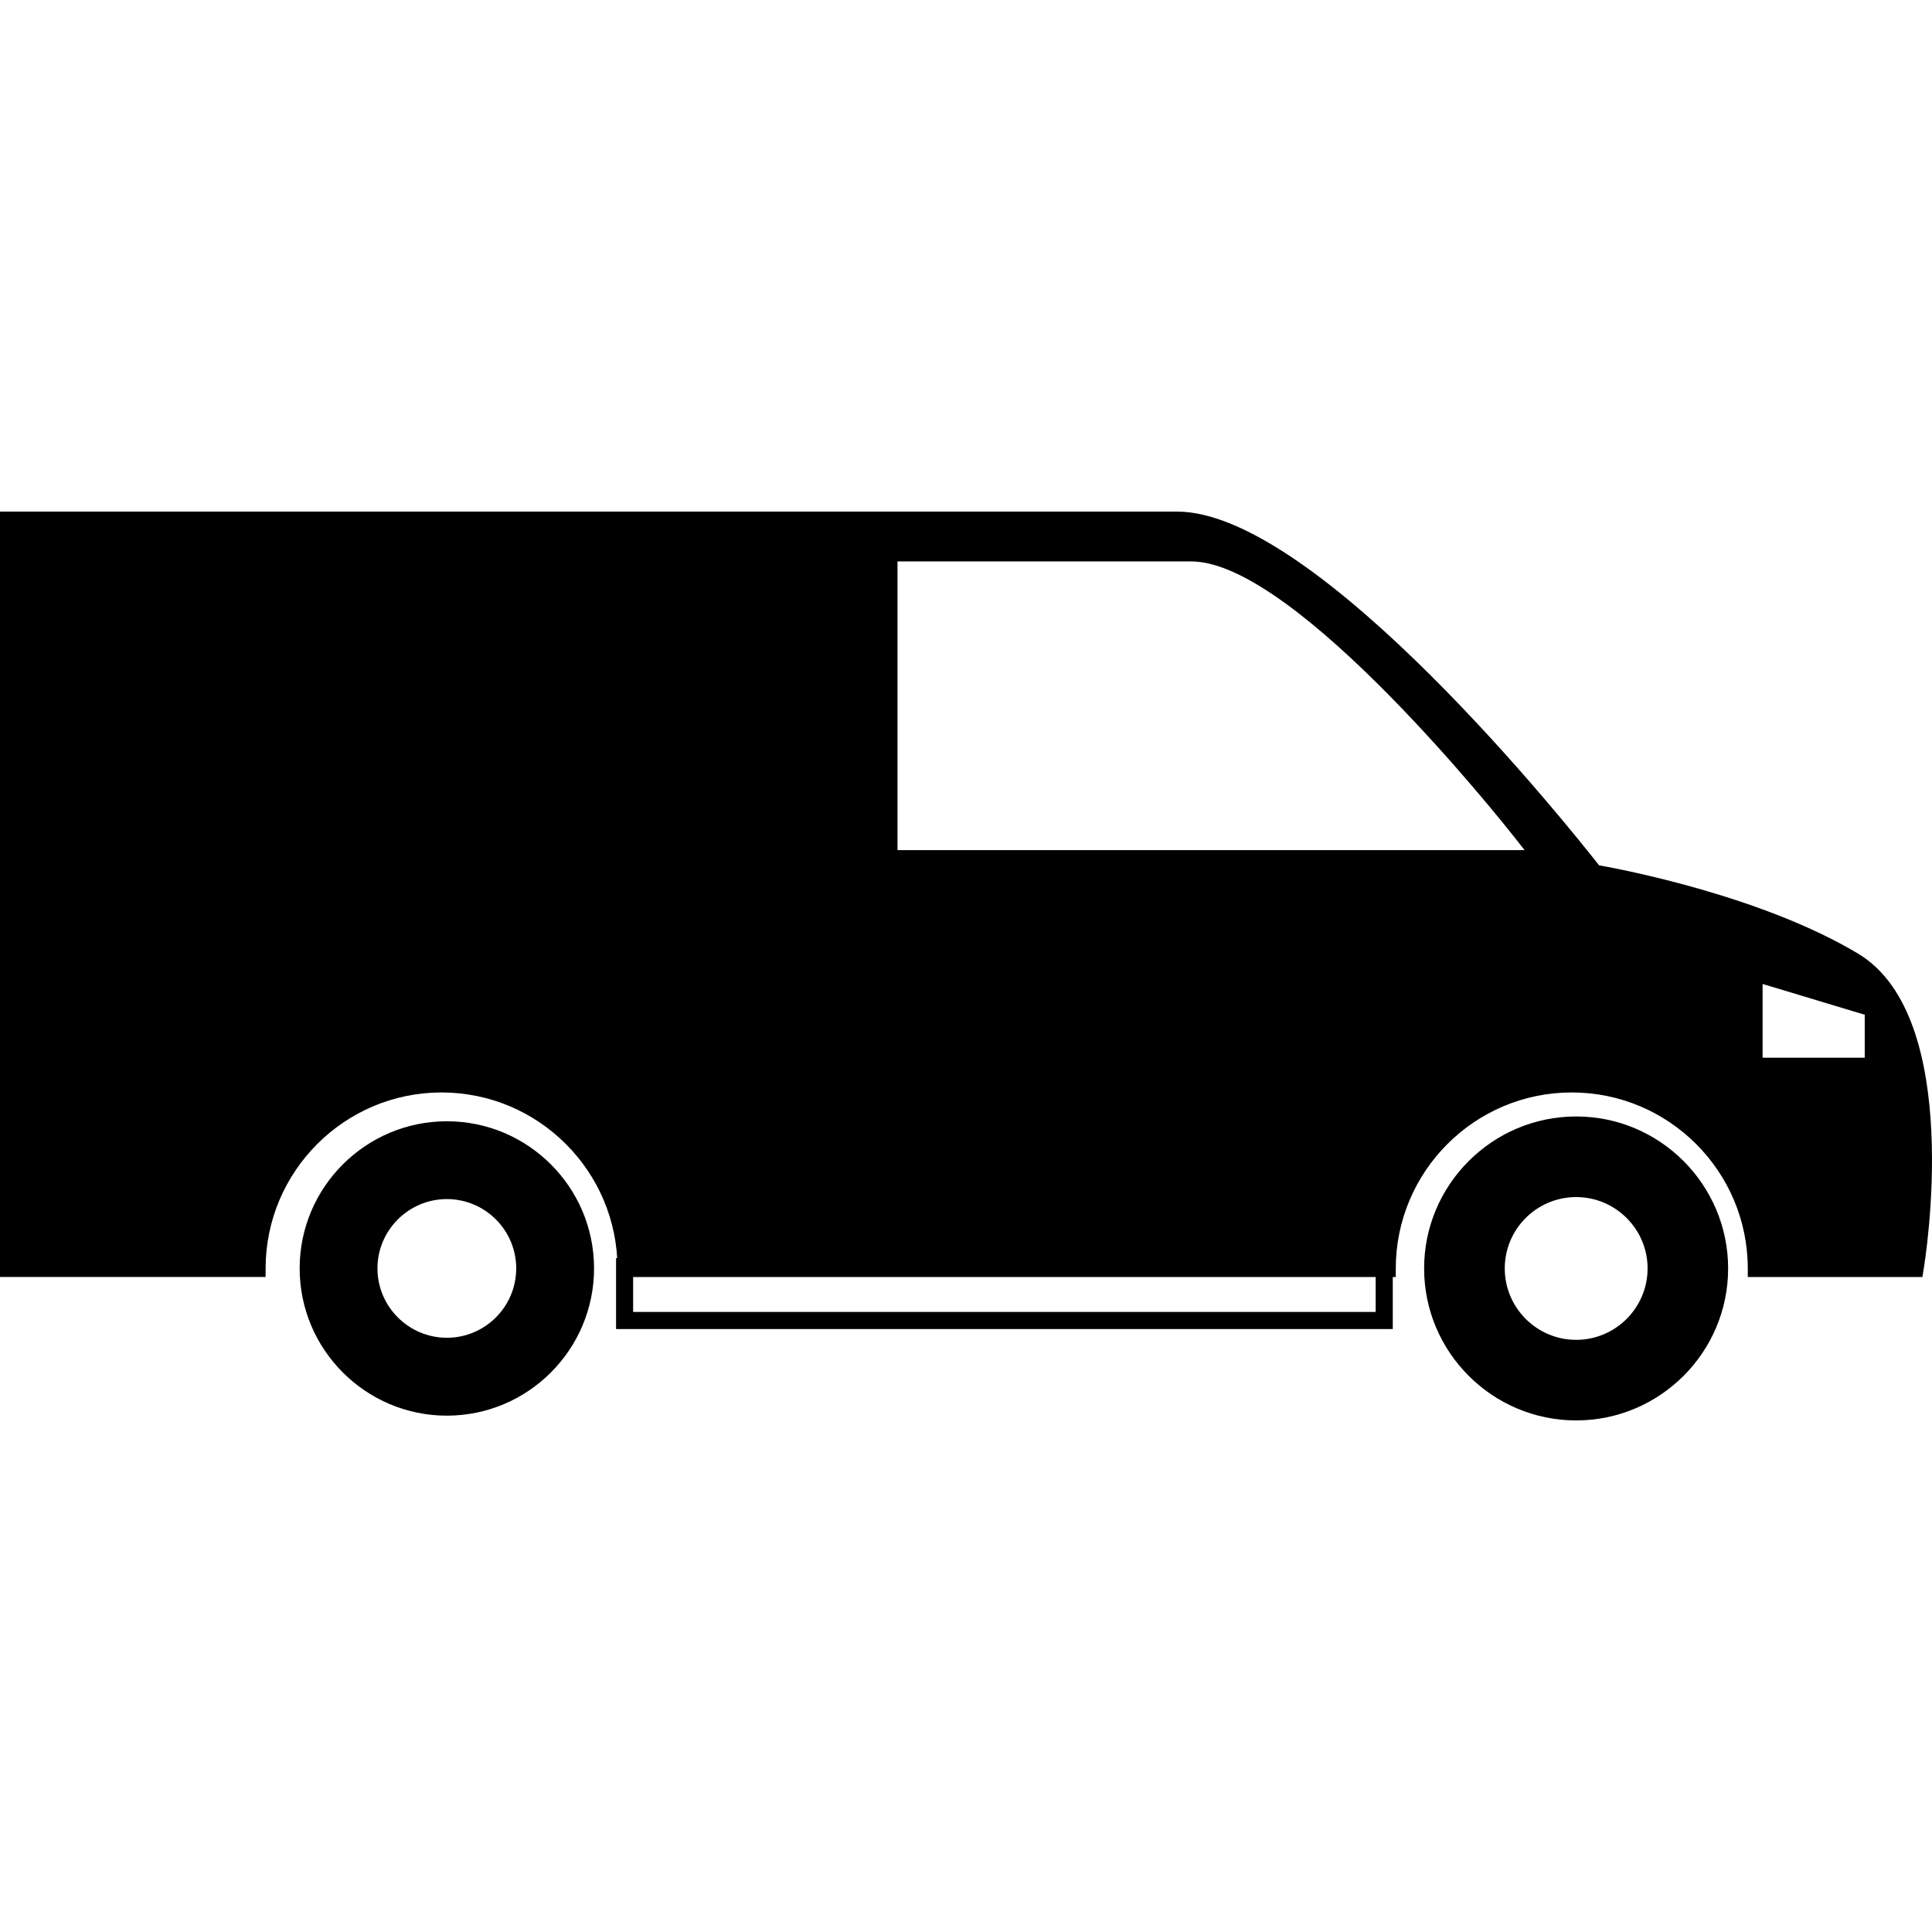 <?xml version="1.0" encoding="iso-8859-1"?>
<!-- Uploaded to: SVG Repo, www.svgrepo.com, Generator: SVG Repo Mixer Tools -->
<!DOCTYPE svg PUBLIC "-//W3C//DTD SVG 1.1//EN" "http://www.w3.org/Graphics/SVG/1.1/DTD/svg11.dtd">
<svg fill="#000000" version="1.1" id="Capa_1" xmlns="http://www.w3.org/2000/svg" xmlns:xlink="http://www.w3.org/1999/xlink" 
	 width="800px" height="800px" viewBox="0 0 345.997 345.997"
	 xml:space="preserve">
<g>
	<g>
		<g>
			<g>
				<path d="M332.762,170.786c-17.161-10.29-42.142-15.061-46.393-15.823c-4.9-6.248-50.326-63.344-75.577-63.344H0V228.69h47.567
					v-1.52c0-17.384,14.141-31.525,31.507-31.525c17.375,0,31.513,14.142,31.513,31.525v1.525h139.38v-1.525
					c0-17.384,14.135-31.525,31.514-31.525c17.39,0,31.524,14.142,31.524,31.525v1.525h31.273l0.204-1.268
					C344.796,225.573,351.803,182.195,332.762,170.786z M160.73,152.258v-51.713h52.62c18.771,0,56.156,47.23,57.742,49.236
					l1.945,2.471H160.73V152.258z M333.951,189.425H315.66v-13.211l18.291,5.513V189.425z"/>
			</g>
		</g>
		<g>
			<g>
				<path d="M282.273,199.945c-15.006,0-27.231,12.214-27.231,27.214c0,15.012,12.22,27.22,27.231,27.22
					c15.006,0,27.214-12.208,27.214-27.22C309.476,212.159,297.279,199.945,282.273,199.945z M282.273,239.949
					c-7.056,0-12.79-5.741-12.79-12.79c0-7.05,5.734-12.778,12.79-12.778c7.05,0,12.79,5.74,12.79,12.778
					C295.063,234.208,289.323,239.949,282.273,239.949z"/>
			</g>
		</g>
		<g>
			<g>
				<path d="M80.026,200.804c-14.529,0-26.361,11.812-26.361,26.35c0,14.537,11.826,26.373,26.361,26.373
					c14.537,0,26.361-11.836,26.361-26.373C106.387,212.615,94.563,200.804,80.026,200.804z M80.026,239.577
					c-6.837,0-12.427-5.572-12.427-12.424c0-6.84,5.59-12.412,12.427-12.412c6.845,0,12.421,5.566,12.421,12.412
					C92.447,234.005,86.877,239.577,80.026,239.577z"/>
			</g>
		</g>
		<g>
			<g>
				<path d="M249.428,238.016H110.329V225.31h139.099V238.016z M113.386,234.953h132.979v-6.581H113.386V234.953z"/>
			</g>
		</g>
	</g>
</g>
</svg>